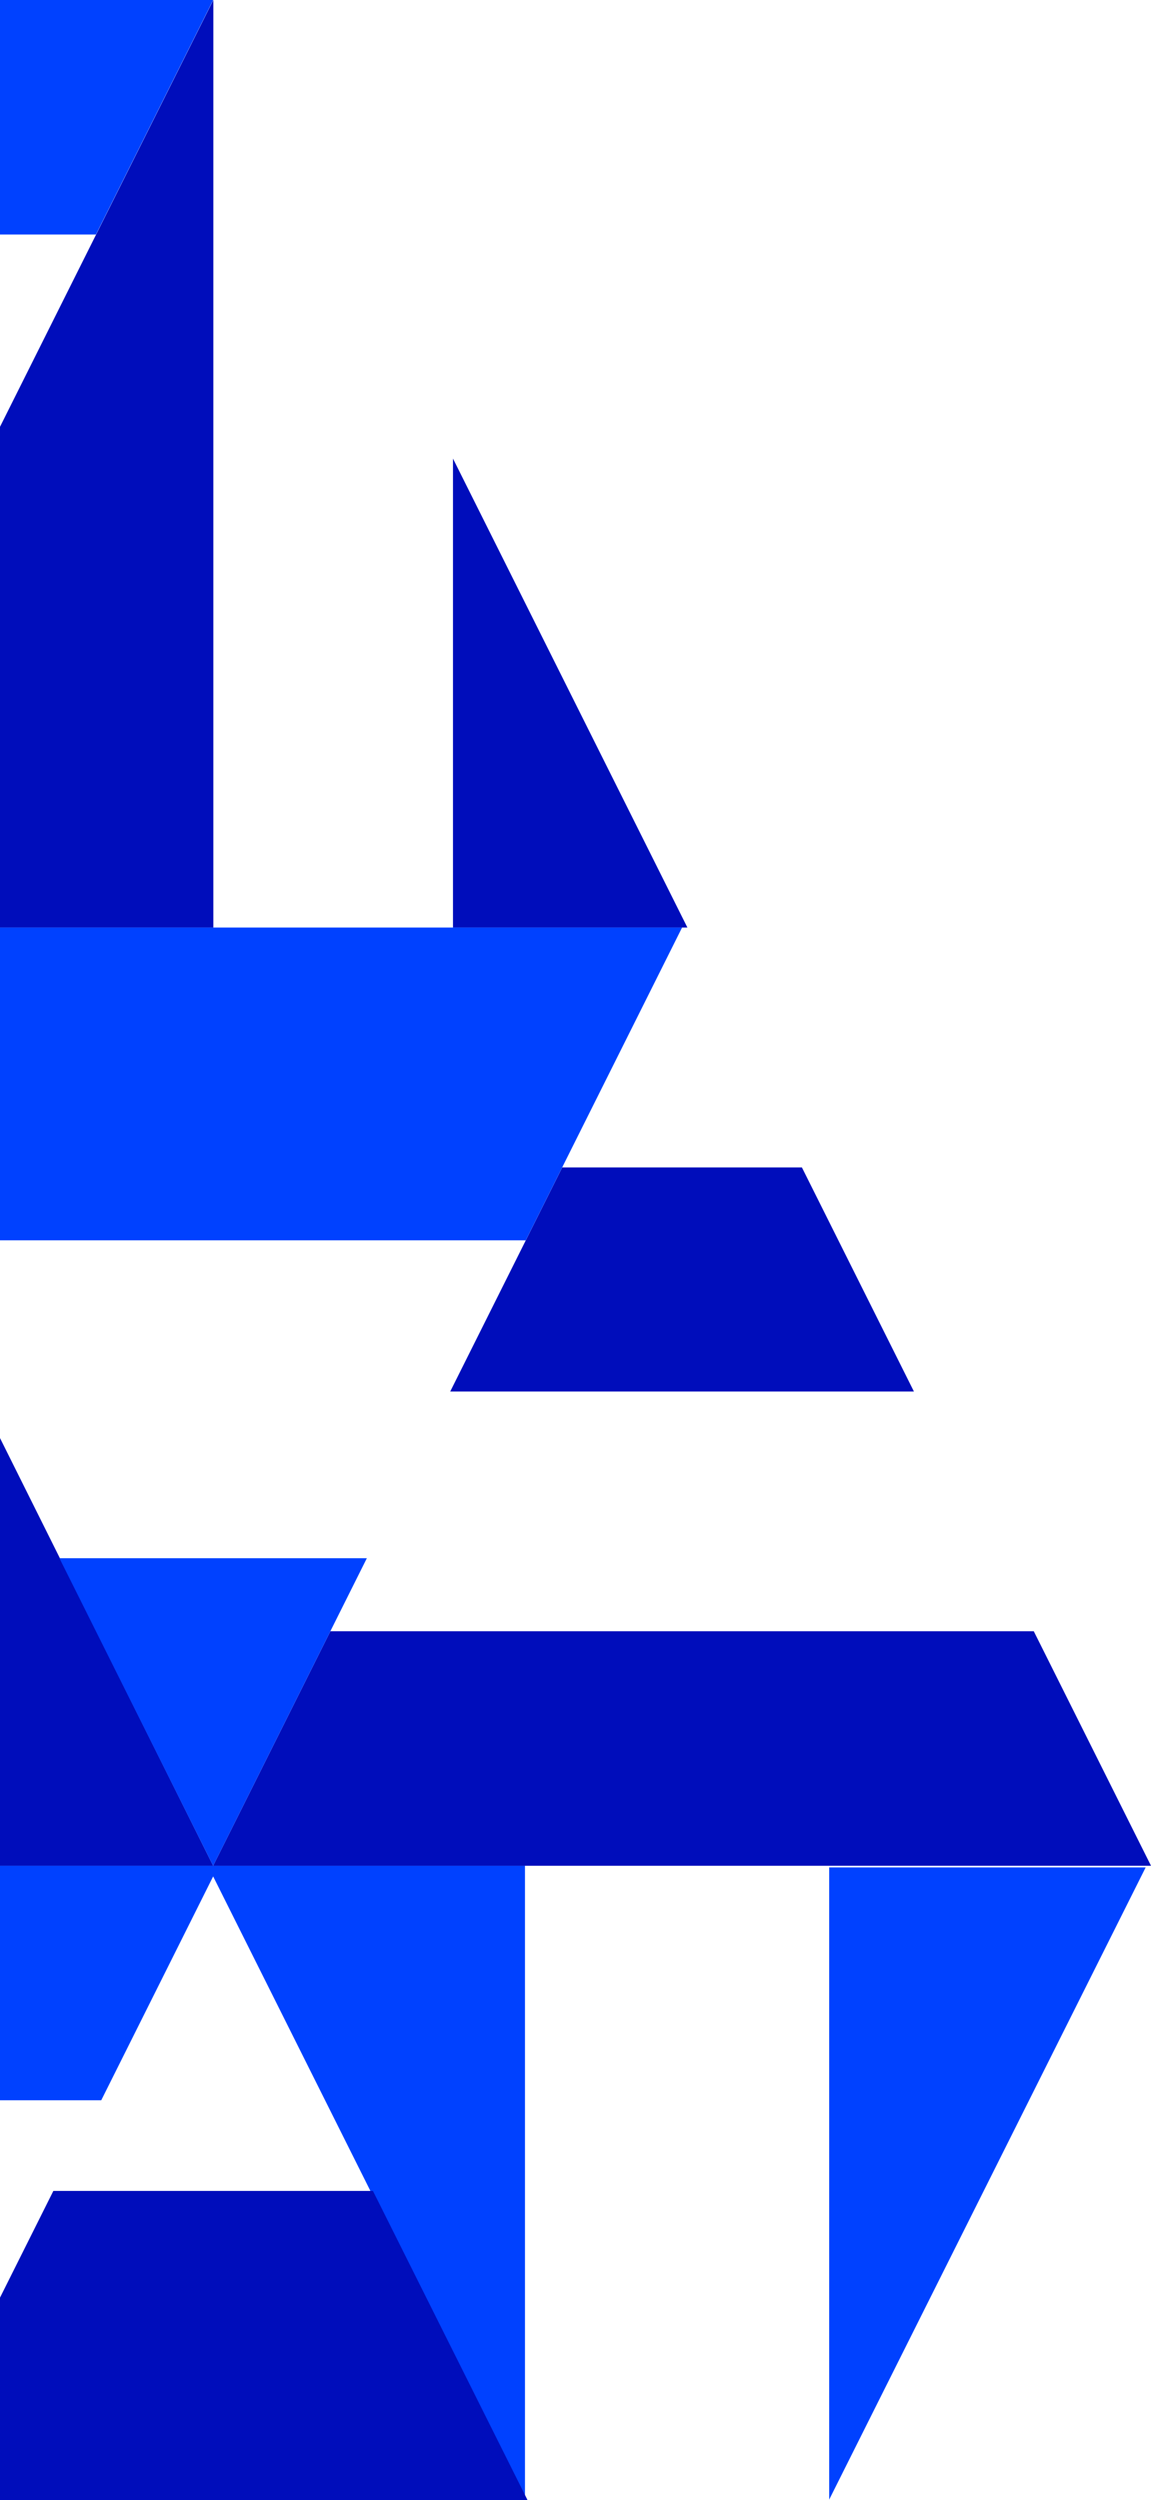<?xml version="1.0" encoding="UTF-8"?>
<svg width="216px" height="469px" viewBox="0 0 216 469" version="1.1" xmlns="http://www.w3.org/2000/svg" xmlns:xlink="http://www.w3.org/1999/xlink">
    <!-- Generator: Sketch 51.1 (57501) - http://www.bohemiancoding.com/sketch -->
    <title>feature-bg-2 copy</title>
    <desc>Created with Sketch.</desc>
    <defs></defs>
    <g id="Desktop" stroke="none" stroke-width="1" fill="none" fill-rule="evenodd">
        <g id="setup" transform="translate(0, -321)">
            <g id="installation" transform="translate(-312, 321)">
                <g id="feature-bg-2-copy">
                    <path d="M410.519,469 L351,350 L410.519,350 L410.519,469 Z M467.609,350.31 L527,350.31 L467.609,468.904 L467.609,350.31 Z" id="Combined-Shape" fill="#0041FF"></path>
                    <path d="M483.511,261.037 L396.489,261.037 L417.511,219 L462.489,219 L483.511,261.037 Z M506,306.007 L528,350 L352,350 L374,306.007 L506,306.007 Z" id="Combined-Shape" fill="#000DBB"></path>
                    <path d="M294.963,235.592 L352,350 L294.963,350 L294.963,235.592 Z M235.327,350 L176,350 L235.327,231 L235.327,350 Z" id="Combined-Shape" fill="#000DBB"></path>
                    <polygon id="Combined-Shape" fill="#000DBB" points="411 469 293 469 322.013 411 381.987 411"></polygon>
                    <path d="M352.037,174 L310,174 L310,84.067 L352.037,0 L352.037,174 Z M397.007,174 L397.007,86.022 L441,174 L397.007,174 Z" id="Combined-Shape" fill="#000DBB"></path>
                    <path d="M323.156,292.311 L380.844,292.311 L352,350 L323.156,292.311 Z M293.338,232.675 L264,174 L440,174 L410.662,232.675 L293.338,232.675 Z" id="Combined-Shape" fill="#0041FF"></path>
                    <path d="M220.489,88.963 L307.511,88.963 L286.489,131 L241.511,131 L220.489,88.963 Z M198,43.993 L176,0 L352,0 L330,43.993 L198,43.993 Z" id="Combined-Shape" fill="#0041FF"></path>
                    <path d="M221.489,438.963 L308.511,438.963 L287.489,481 L242.511,481 L221.489,438.963 Z M199,393.993 L177,350 L353,350 L331,393.993 L199,393.993 Z" id="Combined-Shape" fill="#0041FF"></path>
                </g>
            </g>
        </g>
    </g>
</svg>